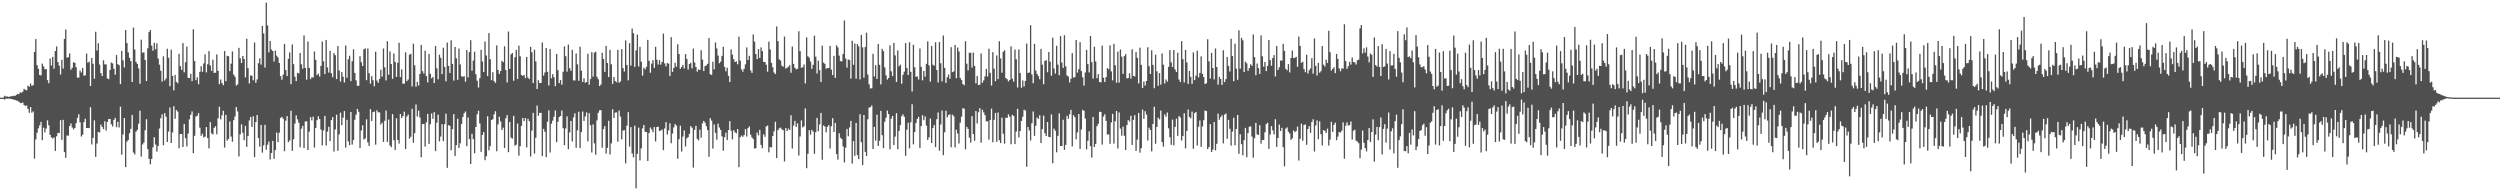 <svg xmlns="http://www.w3.org/2000/svg" width="1920" height="150"><path fill="#4f4f4f" d="M0 75h1v1H0zM1 75h1v1H1zM2 75h1v1H2zM3 73.501h1v3.051H3zM4 74.144h1v1.65H4zM5 74.036h1v1.808H5zM6 74.375h1v1.403H6zM7 74.21h1v1.481H7zM8 73.904h1v2.222H8zM9 73.872h1v2.284H9zM10 73.471h1v3.088H10zM11 73.739h1v2.941H11zM12 72.894h1v4.351H12zM13 72.196h1v5.244H13zM14 72.352h1v5.779H14zM15 70.935h1v8.075H15zM16 71.244h1v7.981H16zM17 70.397h1v8.272H17zM18 68.218h1v12.41H18zM19 69.017h1v12.335H19zM20 69.303h1v11.717H20zM21 65.739h1v17.945H21zM22 66.577h1v20.03H22zM23 64.153h1v18.059H23zM24 65.925h1v20.62H24zM25 65.371h1v20.204H25zM26 39.915h1v81.875H26zM27 30.027h1v77.098H27zM28 50.07h1v51.815H28zM29 52.764h1v45.814H29zM30 57.594h1v38.723H30zM31 57.905h1v35.692H31zM32 48.837h1v58.86H32zM33 50.926h1v47.123H33zM34 53.128h1v48.613H34zM35 53.089h1v45.608H35zM36 61.544h1v30.886H36zM37 63.918h1v32.3H37zM38 44.952h1v58.592H38zM39 50.256h1v55.296H39zM40 43.698h1v62.646H40zM41 52.778h1v52.733H41zM42 39.173h1v76.768H42zM43 35.653h1v69.059H43zM44 47.685h1v54.374H44zM45 50.473h1v51.788H45zM46 57.227h1v35.065H46zM47 45.921h1v61.502H47zM48 52.698h1v39.384H48zM49 29.929h1v86.896H49zM50 22.646h1v98.597H50zM51 44.344h1v59.75H51zM52 43.893h1v60.272H52zM53 41.027h1v55.731H53zM54 53.563h1v41.208H54zM55 52.073h1v45.825H55zM56 47.836h1v51.543H56zM57 48.23h1v50.08H57zM58 51.663h1v42.9H58zM59 59.663h1v30.893H59zM60 59.578h1v28.164H60zM61 54.179h1v39.821H61zM62 55.653h1v49.183H62zM63 52.148h1v51.259H63zM64 58.058h1v35.718H64zM65 57.896h1v33.241H65zM66 41.098h1v57.226H66zM67 48.129h1v50.197H67zM68 47.356h1v51.037H68zM69 66.071h1v16.283H69zM70 44.55h1v66.379H70zM71 48.946h1v56.954H71zM72 60.418h1v32.055H72zM73 24.36h1v96.139H73zM74 38.791h1v71.421H74zM75 33.16h1v68.182H75zM76 49.571h1v52.172H76zM77 56.17h1v39.535H77zM78 58.39h1v39.082H78zM79 46.305h1v52.856H79zM80 49.402h1v43.655H80zM81 49.53h1v50.76H81zM82 60.21h1v33.475H82zM83 60.839h1v30.62H83zM84 53.757h1v37.64H84zM85 48.001h1v47.427H85zM86 48.688h1v48.434H86zM87 52.826h1v39.261H87zM88 57.385h1v33.133H88zM89 42.293h1v55.402H89zM90 49.281h1v44.269H90zM91 49.999h1v47.91H91zM92 64.634h1v17.32H92zM93 39.068h1v79.753H93zM94 46.36h1v56.954H94zM95 51.821h1v38.835H95zM96 23.039h1v105.296H96zM97 33.06h1v75.747H97zM98 40.253h1v67.246H98zM99 44.392h1v57.945H99zM100 46.957h1v52.03H100zM101 62.963h1v25.301H101zM102 21.124h1v95.978H102zM103 38.026h1v80.568H103zM104 47.507h1v53.603H104zM105 49.086h1v50.671H105zM106 52.528h1v42.493H106zM107 64.307h1v20.661H107zM108 30.464h1v89.773H108zM109 40.496h1v70.476H109zM110 40.146h1v69.448H110zM111 46.085h1v53.983H111zM112 62.258h1v29.361H112zM113 37.125h1v77.434H113zM114 24.671h1v97.329H114zM115 23.053h1v103.143H115zM116 35.005h1v87.052H116zM117 38.958h1v74.189H117zM118 32.943h1v72.437H118zM119 37.823h1v73.193H119zM120 33.254h1v83.227H120zM121 44.975h1v67.118H121zM122 49.663h1v49.041H122zM123 54.263h1v36.539H123zM124 62.684h1v25.15H124zM125 43.247h1v68.338H125zM126 61.858h1v25.026H126zM127 60.301h1v29.348H127zM128 37.431h1v71.572H128zM129 44.318h1v56.745H129zM130 66.195h1v16.377H130zM131 38.148h1v71.673H131zM132 58.248h1v43.472H132zM133 69.388h1v12.195H133zM134 57.484h1v33.742H134zM135 62.924h1v21.568H135zM136 63.975h1v21.74H136zM137 41.311h1v72.566H137zM138 50.809h1v52.218H138zM139 53.632h1v49.226H139zM140 33.069h1v79.835H140zM141 55.559h1v39.636H141zM142 47.777h1v58.373H142zM143 35.777h1v76.713H143zM144 59.722h1v42.944H144zM145 60.008h1v31.63H145zM146 56.735h1v31.49H146zM147 62.345h1v23.22H147zM148 22.536h1v95.147H148zM149 46.88h1v57.418H149zM150 61.599h1v27.89H150zM151 59.39h1v29.448H151zM152 64.677h1v22.163H152zM153 55.195h1v42.879H153zM154 50.832h1v53.388H154zM155 55.156h1v47.505H155zM156 48.763h1v56.8H156zM157 41.771h1v63.161H157zM158 55.607h1v41.955H158zM159 49.358h1v56.67H159zM160 39.194h1v74.763H160zM161 50.285h1v43.516H161zM162 54.458h1v47.977H162zM163 45.893h1v57.311H163zM164 55.948h1v42.229H164zM165 55.845h1v41.122H165zM166 41.766h1v61.334H166zM167 54.394h1v36.487H167zM168 64.641h1v17.258H168zM169 61.008h1v30.687H169zM170 63.73h1v24.825H170zM171 65.435h1v19.67H171zM172 39.18h1v74.159H172zM173 62.357h1v25.885H173zM174 42.854h1v65.129H174zM175 43.227h1v63.461H175zM176 54.62h1v38.638H176zM177 48.896h1v56.038H177zM178 39.507h1v69.366H178zM179 57.225h1v35.1H179zM180 58.944h1v30.577H180zM181 65.685h1v16.532H181zM182 64.815h1v20.774H182zM183 36.77h1v83.406H183zM184 44.804h1v58.386H184zM185 48.406h1v47.063H185zM186 42.936h1v59.043H186zM187 45.261h1v62.445H187zM188 59.454h1v37.187H188zM189 29.739h1v83.051H189zM190 52.364h1v52.053H190zM191 64.043h1v28.538H191zM192 57.953h1v31.829H192zM193 58.189h1v39.316H193zM194 61.668h1v27.656H194zM195 32.68h1v87.933H195zM196 63.586h1v30.174H196zM197 60.976h1v27.368H197zM198 48.596h1v57.457H198zM199 44.804h1v67.812H199zM200 49.615h1v46.34H200zM201 19.91h1v97.313H201zM202 25.621h1v86.047H202zM203 51.844h1v44.051H203zM204 2.016h1v112.98H204zM205 19.519h1v91.588H205zM206 40.13h1v68.59H206zM207 31.501h1v91.021H207zM208 38.024h1v79.432H208zM209 39.171h1v69.075H209zM210 47.214h1v74.77H210zM211 38.928h1v76.329H211zM212 42.753h1v59.027H212zM213 44.094h1v64.992H213zM214 48.406h1v53.534H214zM215 58.466h1v32.122H215zM216 61.187h1v28.558H216zM217 57.31h1v33.818H217zM218 33.721h1v82.412H218zM219 53.787h1v38.876H219zM220 58.422h1v30.698H220zM221 45.142h1v64.093H221zM222 40.288h1v67.521H222zM223 64.671h1v20.369H223zM224 34.167h1v81.696H224zM225 49.276h1v57.665H225zM226 58.907h1v36.031H226zM227 62.286h1v26.322H227zM228 55.902h1v35.72H228zM229 56.36h1v37.862H229zM230 40.707h1v72.378H230zM231 49.352h1v49.448H231zM232 52.748h1v43.93H232zM233 27.182h1v86.541H233zM234 52.238h1v40.991H234zM235 61.189h1v31.987H235zM236 31.883h1v83.337H236zM237 52.126h1v48.938H237zM238 60.766h1v29.217H238zM239 59.274h1v33.188H239zM240 59.544h1v30H240zM241 39.507h1v73.772H241zM242 45.953h1v52.3H242zM243 57.777h1v34.507H243zM244 56.532h1v32.749H244zM245 58.784h1v32.646H245zM246 50.629h1v48.885H246zM247 31.863h1v79.785H247zM248 47.108h1v53.081H248zM249 56.866h1v32.188H249zM250 30.652h1v81.092H250zM251 51.741h1v49.373H251zM252 55.781h1v41.621H252zM253 39.052h1v69.313H253zM254 56.207h1v35.983H254zM255 59.301h1v30.588H255zM256 40.748h1v75.692H256zM257 42.373h1v57.072H257zM258 60.715h1v27.384H258zM259 35.399h1v80.433H259zM260 54.135h1v49.096H260zM261 62.613h1v23.914H261zM262 55.339h1v40.794H262zM263 58.907h1v31.44H263zM264 63.309h1v22.01H264zM265 34.932h1v78.473H265zM266 59.695h1v32.307H266zM267 45.493h1v63.124H267zM268 42.824h1v68.686H268zM269 62.29h1v23.726H269zM270 46.989h1v64.038H270zM271 37.871h1v69.696H271zM272 55.959h1v36.006H272zM273 61.674h1v26.416H273zM274 65.884h1v17.778H274zM275 65.911h1v19.888H275zM276 43.13h1v70.593H276zM277 47.745h1v52.515H277zM278 50.761h1v45.475H278zM279 37.848h1v69.309H279zM280 37.221h1v69.073H280zM281 61.583h1v30.087H281zM282 37.205h1v72.161H282zM283 56.22h1v55.933H283zM284 64.238h1v19.622H284zM285 58.482h1v34.482H285zM286 61.72h1v24.401H286zM287 66.232h1v19.41H287zM288 39.745h1v71.38H288zM289 61.858h1v22.87H289zM290 63.57h1v22.719H290zM291 60.624h1v25.718H291zM292 53.506h1v42.113H292zM293 58.834h1v35.363H293zM294 37.232h1v71.783H294zM295 51.736h1v41.018H295zM296 61.736h1v23.207H296zM297 31.664h1v77.365H297zM298 57.385h1v34.488H298zM299 39.491h1v72.291H299zM300 49.175h1v63.873H300zM301 60.496h1v27.164H301zM302 41.066h1v66.672H302zM303 47.559h1v67.569H303zM304 59.019h1v31.877H304zM305 48.17h1v59.302H305zM306 32.87h1v77.439H306zM307 59.177h1v28.359H307zM308 53.279h1v37.278H308zM309 64.311h1v24.846H309zM310 64.208h1v21.543H310zM311 40.201h1v74.269H311zM312 62.341h1v27.139H312zM313 61.082h1v26.853H313zM314 41.972h1v64.582H314zM315 41.384h1v63.667H315zM316 66.376h1v17.198H316zM317 33.602h1v76.045H317zM318 50.196h1v52.044H318zM319 66.593h1v13.642H319zM320 62.872h1v26.638H320zM321 65.689h1v19.3H321zM322 56.811h1v33.387H322zM323 34.504h1v86.306H323zM324 54.675h1v40.6H324zM325 56.451h1v38.826H325zM326 38.91h1v73.701H326zM327 58.447h1v35.514H327zM328 63.357h1v24.095H328zM329 41.471h1v69.034H329zM330 56.694h1v38.782H330zM331 60.182h1v26.963H331zM332 59.084h1v32.179H332zM333 63.755h1v22.408H333zM334 35.355h1v80.719H334zM335 52.501h1v41.739H335zM336 60.926h1v27.082H336zM337 42.002h1v66.578H337zM338 44.382h1v60.515H338zM339 56.914h1v38.446H339zM340 36.665h1v71.733H340zM341 51.331h1v44.122H341zM342 62.48h1v24.804H342zM343 32.726h1v96.187H343zM344 50.581h1v45.514H344zM345 56.007h1v40.682H345zM346 30.995h1v84.349H346zM347 49.045h1v50.176H347zM348 61.885h1v25.779H348zM349 36.072h1v83.667H349zM350 44.808h1v66.624H350zM351 61.32h1v29.892H351zM352 37.324h1v76.31H352zM353 49.498h1v60.545H353zM354 58.571h1v36.617H354zM355 58.983h1v30.854H355zM356 58.459h1v28.528H356zM357 62.741h1v22.921H357zM358 38.402h1v73.891H358zM359 59.443h1v30.746H359zM360 40.027h1v66.814H360zM361 30.897h1v95.036H361zM362 54.334h1v48.435H362zM363 46.564h1v60.309H363zM364 39.725h1v77.981H364zM365 57.058h1v40.483H365zM366 61.949h1v25.857H366zM367 67.229h1v17.803H367zM368 60.056h1v34.781H368zM369 38.232h1v78.396H369zM370 47.211h1v56.429H370zM371 55.346h1v46.056H371zM372 31.858h1v91.188H372zM373 42.675h1v77.398H373zM374 58.436h1v30.872H374zM375 25.394h1v90.128H375zM376 45.458h1v66.768H376zM377 61.517h1v30.568H377zM378 55.424h1v36.178H378zM379 62.327h1v25.482H379zM380 63.583h1v21.888H380zM381 34.87h1v81.312H381zM382 53.728h1v41.81H382zM383 56.806h1v32.829H383zM384 54.547h1v38.718H384zM385 46.694h1v53.213H385zM386 47.77h1v50.275H386zM387 35.511h1v78.089H387zM388 53.826h1v36.997H388zM389 63.341h1v25.056H389zM390 24.243h1v92.623H390zM391 52.92h1v40.673H391zM392 41.741h1v64.01H392zM393 40.723h1v65.788H393zM394 62.009h1v26.976H394zM395 43.973h1v67.899H395zM396 38.363h1v72.719H396zM397 60.725h1v34.138H397zM398 35.028h1v84.573H398zM399 43.213h1v69.123H399zM400 57.529h1v39.13H400zM401 58.292h1v32.291H401zM402 57.564h1v35.53H402zM403 60.008h1v30.689H403zM404 43.739h1v69.497H404zM405 59.544h1v31.691H405zM406 60.713h1v32.358H406zM407 36.015h1v84.191H407zM408 40.141h1v60.153H408zM409 63.787h1v22.877H409zM410 38.148h1v79.764H410zM411 47.191h1v58.627H411zM412 68.346h1v12.687H412zM413 61.615h1v27.315H413zM414 63.835h1v22.827H414zM415 63.645h1v23.06H415zM416 32.659h1v87.249H416zM417 58.042h1v40.916H417zM418 55.648h1v45.599H418zM419 36.816h1v83.868H419zM420 55.14h1v38.347H420zM421 65.65h1v19.091H421zM422 37.573h1v79.503H422zM423 60.18h1v34.855H423zM424 56.992h1v35.695H424zM425 59.397h1v30.247H425zM426 66.145h1v18.755H426zM427 41.455h1v67.773H427zM428 53.927h1v39.595H428zM429 63.778h1v26.134H429zM430 61.48h1v27.615H430zM431 65.083h1v19.732H431zM432 55.087h1v43.353H432zM433 35.571h1v75.978H433zM434 43.149h1v55.518H434zM435 55.012h1v34.367H435zM436 34.213h1v80.398H436zM437 52.366h1v49.359H437zM438 54.382h1v38.498H438zM439 38.258h1v70.384H439zM440 61.718h1v28.448H440zM441 61.823h1v25.18H441zM442 41.061h1v72.387H442zM443 49.411h1v50.673H443zM444 62.025h1v23.822H444zM445 35.88h1v77.901H445zM446 54.202h1v47.292H446zM447 62.961h1v22.708H447zM448 60.173h1v32.699H448zM449 63.524h1v25.896H449zM450 62.963h1v23.335H450zM451 41.274h1v67.34H451zM452 65.025h1v21.87H452zM453 60.768h1v35.434H453zM454 40.054h1v77.096H454zM455 58.839h1v36.679H455zM456 40.418h1v69.73H456zM457 39.743h1v79.078H457zM458 58.914h1v33.575H458zM459 60.892h1v25.754H459zM460 66.113h1v18.567H460zM461 64.861h1v19.753H461zM462 40.56h1v72.923H462zM463 45.284h1v53.822H463zM464 55.179h1v41.71H464zM465 35.248h1v82.733H465zM466 48.386h1v65.152H466zM467 59.187h1v33.568H467zM468 38.264h1v80.396H468zM469 49.384h1v60.762H469zM470 64.465h1v19.448H470zM471 59.182h1v31.504H471zM472 62.242h1v24.241H472zM473 63.178h1v23.101H473zM474 38.303h1v70.513H474zM475 63.538h1v21.36H475zM476 62.473h1v27.061H476zM477 37.711h1v69.3H477zM478 52.256h1v47.968H478zM479 54.959h1v45.013H479zM480 31.034h1v94.454H480zM481 49.857h1v46.674H481zM482 61.67h1v24.438H482zM483 33.188h1v79.391H483zM484 50.363h1v47.203H484zM485 21.929h1v95.983H485zM486 25.513h1v95.317H486zM487 51.357h1v45.17H487zM488 38.738h1v105.906H488zM489 26.573h1v91.609H489zM490 51.07h1v46.983H490zM491 35.95h1v87.212H491zM492 47.372h1v66.542H492zM493 58.086h1v40.515H493zM494 52.013h1v43.996H494zM495 53.291h1v47.945H495zM496 51.324h1v50.089H496zM497 30.602h1v93.021H497zM498 46.674h1v55.523H498zM499 55.868h1v42.14H499zM500 48.864h1v50.49H500zM501 46.2h1v55.349H501zM502 52.071h1v45.525H502zM503 35.953h1v72.689H503zM504 45.834h1v51.765H504zM505 49.58h1v47.709H505zM506 46.202h1v54.433H506zM507 49.642h1v50.531H507zM508 47.575h1v51.952H508zM509 25.804h1v89.535H509zM510 48.681h1v49.972H510zM511 50.958h1v42.843H511zM512 48.441h1v54.894H512zM513 48.958h1v51.241H513zM514 58.424h1v36.281H514zM515 28.507h1v81.497H515zM516 55.213h1v47.327H516zM517 52.144h1v45.718H517zM518 48.239h1v47.045H518zM519 51.274h1v45.205H519zM520 33.989h1v87.894H520zM521 41.464h1v65.418H521zM522 52.901h1v43.639H522zM523 51.48h1v64.958H523zM524 49.791h1v55.129H524zM525 52.599h1v47.572H525zM526 41.528h1v70.996H526zM527 45.284h1v60.996H527zM528 53.403h1v51.886H528zM529 49.129h1v53.678H529zM530 48.23h1v48.714H530zM531 52.499h1v45.594H531zM532 37.308h1v91.367H532zM533 47.898h1v51.852H533zM534 51.453h1v45.214H534zM535 55.014h1v51.621H535zM536 53.249h1v54.576H536zM537 53.744h1v45.869H537zM538 38.576h1v67.182H538zM539 45.749h1v49.011H539zM540 54.572h1v38.292H540zM541 50.771h1v43.435H541zM542 50.237h1v46.651H542zM543 48.985h1v51.016H543zM544 29.226h1v91.218H544zM545 57.051h1v33.742H545zM546 57.557h1v35.04H546zM547 47.436h1v66.702H547zM548 53.224h1v42.362H548zM549 32.59h1v69.455H549zM550 37.244h1v70.009H550zM551 42.698h1v52.234H551zM552 48.612h1v49.343H552zM553 47.376h1v52.479H553zM554 42.892h1v61.81H554zM555 35.966h1v79.783H555zM556 51.359h1v54.079H556zM557 54.735h1v47.144H557zM558 52.043h1v55.541H558zM559 58.212h1v41.664H559zM560 63.029h1v30.014H560zM561 37.992h1v62.362H561zM562 41.968h1v65.045H562zM563 45.477h1v54.557H563zM564 47.617h1v53.971H564zM565 47.161h1v55.246H565zM566 49.352h1v49.76H566zM567 28.107h1v100.305H567zM568 46.543h1v58.837H568zM569 53.236h1v50.879H569zM570 55.023h1v50.044H570zM571 52.851h1v50.916H571zM572 49.436h1v49.696H572zM573 36.424h1v68.414H573zM574 46.101h1v52.28H574zM575 42.858h1v54.266H575zM576 54.076h1v49.311H576zM577 55.978h1v49.52H577zM578 26.461h1v80.222H578zM579 31.931h1v82.131H579zM580 41.46h1v72.312H580zM581 45.415h1v56.384H581zM582 37.665h1v66.212H582zM583 44.472h1v55.193H583zM584 36.417h1v74.852H584zM585 39.265h1v74.573H585zM586 47.536h1v55.605H586zM587 47.603h1v57.421H587zM588 49.741h1v47.368H588zM589 55.023h1v41.412H589zM590 31.97h1v85.017H590zM591 37.944h1v74.971H591zM592 48.269h1v65.001H592zM593 51.604h1v52.875H593zM594 55.657h1v45.182H594zM595 56.868h1v36.695H595zM596 20.309h1v101.119H596zM597 31.59h1v68.345H597zM598 45.589h1v52.966H598zM599 46.484h1v51.513H599zM600 50.478h1v48.817H600zM601 51.196h1v48.869H601zM602 28.111h1v95.873H602zM603 52.645h1v45.702H603zM604 52.045h1v48.583H604zM605 51.276h1v47.466H605zM606 50.011h1v49.776H606zM607 55.843h1v32.728H607zM608 35.749h1v78.304H608zM609 49.063h1v47.407H609zM610 52.018h1v40.828H610zM611 53.224h1v44.273H611zM612 52.837h1v41.957H612zM613 24.007h1v95.457H613zM614 39.26h1v65.548H614zM615 52.119h1v40.336H615zM616 51.59h1v46.239H616zM617 49.498h1v47.578H617zM618 64.037h1v19.263H618zM619 28.736h1v100.428H619zM620 43.282h1v74.814H620zM621 44.268h1v55.706H621zM622 47.269h1v56.102H622zM623 52.906h1v46.814H623zM624 49.791h1v51.234H624zM625 27.372h1v90.783H625zM626 43.513h1v58.036H626zM627 56.419h1v34.079H627zM628 46.648h1v54.159H628zM629 53.918h1v41.618H629zM630 62.956h1v23.713H630zM631 35.088h1v87.579H631zM632 48.102h1v48.265H632zM633 48.985h1v48.178H633zM634 52.828h1v48.812H634zM635 52.283h1v45.157H635zM636 52.293h1v43.809H636zM637 35.232h1v78.853H637zM638 53.446h1v43.548H638zM639 57.632h1v33.145H639zM640 42.888h1v58.432H640zM641 59.795h1v34.626H641zM642 34.767h1v83.552H642zM643 36.422h1v86.157H643zM644 42.68h1v59.675H644zM645 46.909h1v58.89H645zM646 47.193h1v59.611H646zM647 41.451h1v71.053H647zM648 15.733h1v109.052H648zM649 44.959h1v68.473H649zM650 51.924h1v47.075H650zM651 45.687h1v58.979H651zM652 46.156h1v51.749H652zM653 60.381h1v32.422H653zM654 31.263h1v94.388H654zM655 49.759h1v58.606H655zM656 33.449h1v86.26H656zM657 60.48h1v33.919H657zM658 33.799h1v85.269H658zM659 35.593h1v86.603H659zM660 60.979h1v26.731H660zM661 26.786h1v82.401H661zM662 36.335h1v90.433H662zM663 59.624h1v28.704H663zM664 36.154h1v80.501H664zM665 25.095h1v94.699H665zM666 57.303h1v34.276H666zM667 64.762h1v17.947H667zM668 67.932h1v14.285H668zM669 67.795h1v13.181H669zM670 41.341h1v73.088H670zM671 58.747h1v38.663H671zM672 50.114h1v57.897H672zM673 60.592h1v27.537H673zM674 33.785h1v78.299H674zM675 49.773h1v58.332H675zM676 64.803h1v20.35H676zM677 37.486h1v66.358H677zM678 39.283h1v74.539H678zM679 51.775h1v41.742H679zM680 57.832h1v32.598H680zM681 61.125h1v23.813H681zM682 59.855h1v27.739H682zM683 34.818h1v79.863H683zM684 54.799h1v36.363H684zM685 58.479h1v30.627H685zM686 32.98h1v78.389H686zM687 42.554h1v62.367H687zM688 62.901h1v24.081H688zM689 38.72h1v75.871H689zM690 50.922h1v49.632H690zM691 49.686h1v46.466H691zM692 64.327h1v24.919H692zM693 57.463h1v30.33H693zM694 54.987h1v34.646H694zM695 33.055h1v86.608H695zM696 52.16h1v47.375H696zM697 57.589h1v36.679H697zM698 32.435h1v81.513H698zM699 55.128h1v38.764H699zM700 70.292h1v9.778H700zM701 34.346h1v76.498H701zM702 51.684h1v49.792H702zM703 58.932h1v35.587H703zM704 58.678h1v32.648H704zM705 61.059h1v28.645H705zM706 37.241h1v76.411H706zM707 51.352h1v45.507H707zM708 61.711h1v26.78H708zM709 54.517h1v37.761H709zM710 58.827h1v30.57H710zM711 48.994h1v47.452H711zM712 31.725h1v75.809H712zM713 50.171h1v55.322H713zM714 62.666h1v28.434H714zM715 35.268h1v74.621H715zM716 49.688h1v48.563H716zM717 50.507h1v45.518H717zM718 32.522h1v80.407H718zM719 53.76h1v37.761H719zM720 63.322h1v23.072H720zM721 32.33h1v83.456H721zM722 48.582h1v47.038H722zM723 62.498h1v22.444H723zM724 27.219h1v91.982H724zM725 52.098h1v49.49H725zM726 63.673h1v21.385H726zM727 59.349h1v30.808H727zM728 57.22h1v31.17H728zM729 60.523h1v27.301H729zM730 36.198h1v76.919H730zM731 55.396h1v32.657H731zM732 54.815h1v34.477H732zM733 34.568h1v78.636H733zM734 60.052h1v39.588H734zM735 36.479h1v66.077H735zM736 39.526h1v70.632H736zM737 59.866h1v34.399H737zM738 61.494h1v28.121H738zM739 64.581h1v18.56H739zM740 65.483h1v17.997H740zM741 31.664h1v83.072H741zM742 48.91h1v48.524H742zM743 54.062h1v44.907H743zM744 40.482h1v65.223H744zM745 40.549h1v68.993H745zM746 51.885h1v37.322H746zM747 40.331h1v62.616H747zM748 50.638h1v57.421H748zM749 63.998h1v21.243H749zM750 58.342h1v36.496H750zM751 65.343h1v20.87H751zM752 65.048h1v17.979H752zM753 41.061h1v68.537H753zM754 63.613h1v20.652H754zM755 61.771h1v24.532H755zM756 58.612h1v29.821H756zM757 52.895h1v40.3H757zM758 58.848h1v34.303H758zM759 37.358h1v69.856H759zM760 55.978h1v36.152H760zM761 65.691h1v17.741H761zM762 40.041h1v69.215H762zM763 52.787h1v39.199H763zM764 62.347h1v24.395H764zM765 42.593h1v66.292H765zM766 60.75h1v25.665H766zM767 31.698h1v76.001H767zM768 44.87h1v65.029H768zM769 55.838h1v34.484H769zM770 39.782h1v62.918H770zM771 38.539h1v71.822H771zM772 59.94h1v30.478H772zM773 60.853h1v29.712H773zM774 62.544h1v25.331H774zM775 61.407h1v28.171H775zM776 35.582h1v75.203H776zM777 60.416h1v27.791H777zM778 62.668h1v26.393H778zM779 37.967h1v72.666H779zM780 45.513h1v55.544H780zM781 67.165h1v16.468H781zM782 37.928h1v67.601H782zM783 56.124h1v44.543H783zM784 67.371h1v25.491H784zM785 61.794h1v27.842H785zM786 66.387h1v17.885H786zM787 62.18h1v22.708H787zM788 33.453h1v94.596H788zM789 56.049h1v41.433H789zM790 55.634h1v44.573H790zM791 19.338h1v88.597H791zM792 57.12h1v37.498H792zM793 63.883h1v21.703H793zM794 33.623h1v70.746H794zM795 54.197h1v42.419H795zM796 56.804h1v33.47H796zM797 58.408h1v32.879H797zM798 60.887h1v27.636H798zM799 37.541h1v72.298H799zM800 49.654h1v49.503H800zM801 64.7h1v24.083H801zM802 46.795h1v55.482H802zM803 46.239h1v58.228H803zM804 55.504h1v38.167H804zM805 39.931h1v65.129H805zM806 47.411h1v58.022H806zM807 58.143h1v29.734H807zM808 28.908h1v96.512H808zM809 52.563h1v46.178H809zM810 56.534h1v43.919H810zM811 35.191h1v81.776H811zM812 49.66h1v54.66H812zM813 57.802h1v29.231H813zM814 27.715h1v84.433H814zM815 48.077h1v64.125H815zM816 52.148h1v39.798H816zM817 27.074h1v88.006H817zM818 50.892h1v60.344H818zM819 57.919h1v31.057H819zM820 58.836h1v32.403H820zM821 63.332h1v24.427H821zM822 60.542h1v23.831H822zM823 40.798h1v71.621H823zM824 59.587h1v28.892H824zM825 59.171h1v30.762H825zM826 30.716h1v76.31H826zM827 55.73h1v45.953H827zM828 53.078h1v34.52H828zM829 32.336h1v82.039H829zM830 54.575h1v44.797H830zM831 59.347h1v25.015H831zM832 65.783h1v19.332H832zM833 55.634h1v35.443H833zM834 38.235h1v76.516H834zM835 49.216h1v58.927H835zM836 55.627h1v45.182H836zM837 27.667h1v84.573H837zM838 47.729h1v73.36H838zM839 60.384h1v29.458H839zM840 35.82h1v77.121H840zM841 47.211h1v63.349H841zM842 60.045h1v36.896H842zM843 56.925h1v38.16H843zM844 62.929h1v22.877H844zM845 63.295h1v22.737H845zM846 35.074h1v75.969H846zM847 59.633h1v29.863H847zM848 63.046h1v24.69H848zM849 59.251h1v33.58H849zM850 52.348h1v50.934H850zM851 53.128h1v50.204H851zM852 34.765h1v75.672H852zM853 54.845h1v39.181H853zM854 61.677h1v25.752H854zM855 33.696h1v76.599H855zM856 50.148h1v42.973H856zM857 63.476h1v21.792H857zM858 39.606h1v74.488H858zM859 63.432h1v22.95H859zM860 37.983h1v60.767H860zM861 43.533h1v60.689H861zM862 56.747h1v40.552H862zM863 43.064h1v61.252H863zM864 41.59h1v73.628H864zM865 60.23h1v35.8H865zM866 59.85h1v32.417H866zM867 56.264h1v37.079H867zM868 60.384h1v28.537H868zM869 37.836h1v73.493H869zM870 58.381h1v33.699H870zM871 58.795h1v29.7H871zM872 40.006h1v75.871H872zM873 44.41h1v62.804H873zM874 64.073h1v22.646H874zM875 36.612h1v80.616H875zM876 49.814h1v63.985H876zM877 67.57h1v16.672H877zM878 62.631h1v28.631H878zM879 65.685h1v19.709H879zM880 62.16h1v25.873H880zM881 36.319h1v71.682H881zM882 50.855h1v47.176H882zM883 56.802h1v42.966H883zM884 38.615h1v77.59H884zM885 49.823h1v45.415H885zM886 67.728h1v14.289H886zM887 41.931h1v68.441H887zM888 54.79h1v42.655H888zM889 65.879h1v24.511H889zM890 56.108h1v35.566H890zM891 64.959h1v19.995H891zM892 41.02h1v68.075H892zM893 49.64h1v62.985H893zM894 64.135h1v23.745H894zM895 61.006h1v28.666H895zM896 62.65h1v23.763H896zM897 51.359h1v47.224H897zM898 38.457h1v66.947H898zM899 47.871h1v63.397H899zM900 51.524h1v40.304H900zM901 38.404h1v73.273H901zM902 53.389h1v44.113H902zM903 55.302h1v35.907H903zM904 40.48h1v63.866H904zM905 61.098h1v28.034H905zM906 62.959h1v27.244H906zM907 31.59h1v76.363H907zM908 45.417h1v59.08H908zM909 63.348h1v23.616H909zM910 38.317h1v75.644H910zM911 47.983h1v52.57H911zM912 64.417h1v19.725H912zM913 54.549h1v35.257H913zM914 59.029h1v31.843H914zM915 64.444h1v21.245H915zM916 40.176h1v74.088H916zM917 61.523h1v25.344H917zM918 58.058h1v27.942H918zM919 38.908h1v72.852H919zM920 59.434h1v37.908H920zM921 56.033h1v36.459H921zM922 43.291h1v69.474H922zM923 56.721h1v40.423H923zM924 59.168h1v33.083H924zM925 64.542h1v20.371H925zM926 63.954h1v21.364H926zM927 30.139h1v84.335H927zM928 47.145h1v65.873H928zM929 60.308h1v35.036H929zM930 40.592h1v76.127H930zM931 52.215h1v62.66H931zM932 60.988h1v32.767H932zM933 37.202h1v78.325H933zM934 51.462h1v58.954H934zM935 65.048h1v22.271H935zM936 58.981h1v32.96H936zM937 60.674h1v29.224H937zM938 65.222h1v23.307H938zM939 38.61h1v71.513H939zM940 63.075h1v24.997H940zM941 60.773h1v26.402H941zM942 43.707h1v62.886H942zM943 50.592h1v41.472H943zM944 54.936h1v43.909H944zM945 29.766h1v82.048H945zM946 43.057h1v58.018H946zM947 62.384h1v28.036H947zM948 33.602h1v77.915H948zM949 52.737h1v46.342H949zM950 61.288h1v27.052H950zM951 23.307h1v94.818H951zM952 52.755h1v50.385H952zM953 29.034h1v81.703H953zM954 30.984h1v88.295H954zM955 55.305h1v52.33H955zM956 47.33h1v50.849H956zM957 48.649h1v72.124H957zM958 54.44h1v47.798H958zM959 52.299h1v45.019H959zM960 49.404h1v47.553H960zM961 50.608h1v54.253H961zM962 26.466h1v94.607H962zM963 43.829h1v62.319H963zM964 57.765h1v36.613H964zM965 48.793h1v54.374H965zM966 52.302h1v51.362H966zM967 56.799h1v39.284H967zM968 27.166h1v83.12H968zM969 43.231h1v64.26H969zM970 51.141h1v56.503H970zM971 47.55h1v54.07H971zM972 54.618h1v40.7H972zM973 50.7h1v43.582H973zM974 30.723h1v83.655H974zM975 46.163h1v57.153H975zM976 50.489h1v46.358H976zM977 44.602h1v55.473H977zM978 42.277h1v60.996H978zM979 58.658h1v32.955H979zM980 35.367h1v77.439H980zM981 53.741h1v52.229H981zM982 51.693h1v43.989H982zM983 46.509h1v54.088H983zM984 46.534h1v51.634H984zM985 33.705h1v79.336H985zM986 39.104h1v88.62H986zM987 52.865h1v45.88H987zM988 53.952h1v43.905H988zM989 49.267h1v51.886H989zM990 55.607h1v46.912H990zM991 44.488h1v62.9H991zM992 38.825h1v67.368H992zM993 44.588h1v55.676H993zM994 44.387h1v57.118H994zM995 43.645h1v56.899H995zM996 51.263h1v45.976H996zM997 28.059h1v95.253H997zM998 35.223h1v71.385H998zM999 48.299h1v46.658H999zM1000 47.429h1v60.643H1000zM1001 53.032h1v43.001H1001zM1002 55.44h1v40.119H1002zM1003 42.094h1v69.13H1003zM1004 56.497h1v42.628H1004zM1005 53.938h1v42.893H1005zM1006 52.528h1v49.563H1006zM1007 44.63h1v49.135H1007zM1008 56.591h1v34.981H1008zM1009 29.539h1v86.839H1009zM1010 50.53h1v45.834H1010zM1011 58.035h1v34.408H1011zM1012 48.273h1v58.629H1012zM1013 55.827h1v37.349H1013zM1014 54.694h1v48.359H1014zM1015 35.392h1v76.297H1015zM1016 49.69h1v50.275H1016zM1017 51.02h1v49.501H1017zM1018 45.834h1v56.301H1018zM1019 48.358h1v50.43H1019zM1020 23.637h1v88.194H1020zM1021 40.1h1v67.159H1021zM1022 54.204h1v39.329H1022zM1023 52.959h1v48.297H1023zM1024 51.679h1v44.207H1024zM1025 56.181h1v38.091H1025zM1026 41.352h1v66.297H1026zM1027 45.206h1v59.748H1027zM1028 52.515h1v48.899H1028zM1029 54.73h1v47.07H1029zM1030 52.535h1v47.871H1030zM1031 52.67h1v41.295H1031zM1032 18.64h1v103.289H1032zM1033 46.845h1v49.702H1033zM1034 52.904h1v41.053H1034zM1035 50.864h1v45.493H1035zM1036 47.463h1v48.643H1036zM1037 49.603h1v43.717H1037zM1038 44.147h1v63.012H1038zM1039 47.594h1v52.811H1039zM1040 47.985h1v51.65H1040zM1041 49.535h1v58.494H1041zM1042 46.289h1v62.465H1042zM1043 45.822h1v64.143H1043zM1044 21.792h1v99.757H1044zM1045 19.18h1v95.676H1045zM1046 40.995h1v59.272H1046zM1047 37.065h1v72.586H1047zM1048 40.411h1v73.36H1048zM1049 36.353h1v79.902H1049zM1050 43.407h1v64.177H1050zM1051 47.907h1v50.469H1051zM1052 41.045h1v68.07H1052zM1053 42.103h1v59.306H1053zM1054 59.104h1v32.568H1054zM1055 28.773h1v95.324H1055zM1056 49.995h1v53.433H1056zM1057 51.075h1v46.338H1057zM1058 35.369h1v72.369H1058zM1059 51.393h1v46.171H1059zM1060 58.418h1v31.772H1060zM1061 33.996h1v84.601H1061zM1062 51.434h1v47.539H1062zM1063 50.963h1v44.415H1063zM1064 37.587h1v71.959H1064zM1065 48.825h1v49.94H1065zM1066 61.05h1v25.374H1066zM1067 39.269h1v75.631H1067zM1068 50.347h1v50.526H1068zM1069 50.157h1v48.377H1069zM1070 41.343h1v76.416H1070zM1071 52.876h1v40.172H1071zM1072 58.862h1v29.203H1072zM1073 23.932h1v104.955H1073zM1074 44.371h1v63.257H1074zM1075 47.871h1v56.835H1075zM1076 55.746h1v39.641H1076zM1077 63.183h1v20.714H1077zM1078 26.301h1v89.716H1078zM1079 30.86h1v85.26H1079zM1080 21.057h1v91.135H1080zM1081 43.867h1v73.852H1081zM1082 43.27h1v58.73H1082zM1083 44.756h1v66.278H1083zM1084 38.832h1v60.622H1084zM1085 47.82h1v56.164H1085zM1086 67.099h1v18.27H1086zM1087 26.917h1v88.393H1087zM1088 35.788h1v76.741H1088zM1089 43.984h1v62.843H1089zM1090 49.461h1v51.073H1090zM1091 51.54h1v48.347H1091zM1092 51.611h1v44.603H1092zM1093 50.771h1v44.209H1093zM1094 53.3h1v50.955H1094zM1095 56.332h1v41.36H1095zM1096 34.612h1v83.717H1096zM1097 43.588h1v68.107H1097zM1098 54.948h1v39.329H1098zM1099 56.744h1v36.493H1099zM1100 66.023h1v20.597H1100zM1101 68.582h1v13.051H1101zM1102 37.548h1v73.507H1102zM1103 66.563h1v17.919H1103zM1104 65.76h1v18.123H1104zM1105 40.35h1v71.389H1105zM1106 55.284h1v41.609H1106zM1107 69.642h1v11.238H1107zM1108 39.324h1v68.805H1108zM1109 60.317h1v36.452H1109zM1110 60.093h1v26.967H1110zM1111 66.012h1v18.741H1111zM1112 65.847h1v17.665H1112zM1113 38.896h1v69.556H1113zM1114 53.872h1v37.725H1114zM1115 67.795h1v14.71H1115zM1116 27.29h1v89.396H1116zM1117 36.6h1v73.873H1117zM1118 57.269h1v33.799H1118zM1119 41.201h1v63.797H1119zM1120 54.895h1v42.822H1120zM1121 63.899h1v21.552H1121zM1122 60.828h1v29.048H1122zM1123 66.222h1v14.665H1123zM1124 68.575h1v14.104H1124zM1125 40.466h1v71.497H1125zM1126 65.405h1v20.011H1126zM1127 66.978h1v15.459H1127zM1128 34.25h1v79.009H1128zM1129 52.089h1v40.639H1129zM1130 70.665h1v7.404H1130zM1131 30.949h1v79.478H1131zM1132 53.819h1v42.296H1132zM1133 57.907h1v37.75H1133zM1134 60.402h1v27.187H1134zM1135 53.762h1v42.257H1135zM1136 57.921h1v35.496H1136zM1137 31.888h1v85.232H1137zM1138 44.54h1v53.811H1138zM1139 56.921h1v43.978H1139zM1140 53.652h1v45.843H1140zM1141 29.015h1v87.084H1141zM1142 50.278h1v53.209H1142zM1143 65.57h1v18.171H1143zM1144 68.511h1v14.656H1144zM1145 62.395h1v25.145H1145zM1146 67.699h1v14.781H1146zM1147 69.466h1v11.497H1147zM1148 40.038h1v69.112H1148zM1149 62.599h1v23.113H1149zM1150 68.42h1v13.838H1150zM1151 37.424h1v71.266H1151zM1152 47.369h1v54.351H1152zM1153 69.646h1v11.463H1153zM1154 37.466h1v69.547H1154zM1155 54.813h1v52.614H1155zM1156 71.741h1v5.949H1156zM1157 62.926h1v24.443H1157zM1158 68.71h1v13.161H1158zM1159 69.665h1v10.439H1159zM1160 37.576h1v72.724H1160zM1161 66.79h1v15.447H1161zM1162 67.973h1v13.937H1162zM1163 24.163h1v86.333H1163zM1164 60.514h1v34.768H1164zM1165 61.471h1v27.439H1165zM1166 41.814h1v60.95H1166zM1167 62.034h1v23.795H1167zM1168 71.672h1v4.818H1168zM1169 55.225h1v32.673H1169zM1170 70.704h1v8.038H1170zM1171 38.834h1v69.522H1171zM1172 42.105h1v67.134H1172zM1173 67.321h1v15.438H1173zM1174 34.536h1v70.826H1174zM1175 48.232h1v63.266H1175zM1176 68.852h1v11.52H1176zM1177 32.046h1v81.408H1177zM1178 44.325h1v65.058H1178zM1179 56.875h1v42.138H1179zM1180 60.574h1v30.799H1180zM1181 65.385h1v19.284H1181zM1182 54.311h1v39.982H1182zM1183 37.775h1v81.353H1183zM1184 40.139h1v63.294H1184zM1185 57.067h1v40.515H1185zM1186 56.932h1v44.141H1186zM1187 47.962h1v63.227H1187zM1188 40.464h1v79.091H1188zM1189 53.577h1v44.937H1189zM1190 66.598h1v17.951H1190zM1191 68.118h1v14.495H1191zM1192 54.801h1v35.264H1192zM1193 60.033h1v29.904H1193zM1194 63.11h1v24.241H1194zM1195 35.014h1v78.247H1195zM1196 62.796h1v22.721H1196zM1197 64.659h1v18.624H1197zM1198 39.219h1v68.899H1198zM1199 48.647h1v50.027H1199zM1200 68.752h1v10.357H1200zM1201 28.395h1v86.029H1201zM1202 52.826h1v43.644H1202zM1203 55.797h1v32.463H1203zM1204 63.235h1v22.113H1204zM1205 58.042h1v33.442H1205zM1206 38.184h1v73.969H1206zM1207 50.297h1v45.912H1207zM1208 64.091h1v20.904H1208zM1209 20.682h1v92.266H1209zM1210 37.917h1v72.506H1210zM1211 57.591h1v34.804H1211zM1212 34.341h1v70.801H1212zM1213 46.715h1v64.965H1213zM1214 57.491h1v35.544H1214zM1215 56.66h1v37.075H1215zM1216 62.43h1v23.877H1216zM1217 62.398h1v24.969H1217zM1218 34.818h1v78.448H1218zM1219 57.919h1v35.537H1219zM1220 62.588h1v23.946H1220zM1221 30.512h1v79.702H1221zM1222 52.588h1v47.762H1222zM1223 65.227h1v14.333H1223zM1224 34.236h1v72.035H1224zM1225 54.263h1v43.571H1225zM1226 52.764h1v40.776H1226zM1227 58.278h1v31.815H1227zM1228 50.592h1v50.936H1228zM1229 50.668h1v48.196H1229zM1230 33.172h1v84.813H1230zM1231 46.589h1v53.493H1231zM1232 48.459h1v51.634H1232zM1233 51.203h1v49.54H1233zM1234 26.154h1v94.617H1234zM1235 49.365h1v62.596H1235zM1236 65.202h1v19.503H1236zM1237 67.776h1v15.109H1237zM1238 64.716h1v24.653H1238zM1239 65.508h1v18.373H1239zM1240 68.475h1v12.536H1240zM1241 36.401h1v75.585H1241zM1242 64.563h1v24.978H1242zM1243 67.914h1v14.26H1243zM1244 42.352h1v66.455H1244zM1245 42.025h1v60.295H1245zM1246 67.907h1v13.525H1246zM1247 37.484h1v72.055H1247zM1248 54.137h1v52.63H1248zM1249 70.958h1v6.846H1249zM1250 62.114h1v25.834H1250zM1251 68.633h1v13.232H1251zM1252 69.946h1v10.201H1252zM1253 38.452h1v71.994H1253zM1254 66.408h1v17.903H1254zM1255 67.815h1v13.868H1255zM1256 28.214h1v81.364H1256zM1257 58.653h1v39.165H1257zM1258 63.776h1v28.201H1258zM1259 41.947h1v60.764H1259zM1260 62.72h1v23.41H1260zM1261 71.56h1v5.029H1261zM1262 61.304h1v27.7H1262zM1263 71.173h1v7.727H1263zM1264 41.457h1v49.725H1264zM1265 42.746h1v68.071H1265zM1266 65.579h1v16.867H1266zM1267 36.053h1v64.287H1267zM1268 46.589h1v65.562H1268zM1269 68.154h1v12.531H1269zM1270 37.614h1v65.067H1270zM1271 48.079h1v60.208H1271zM1272 56.932h1v33.376H1272zM1273 55.682h1v34.044H1273zM1274 64.16h1v20.064H1274zM1275 53.586h1v40.32H1275zM1276 29.464h1v91.087H1276zM1277 40.272h1v71.293H1277zM1278 54.998h1v44.644H1278zM1279 54.657h1v41.588H1279zM1280 42.895h1v60.577H1280zM1281 37.431h1v90.122H1281zM1282 56.925h1v38.833H1282zM1283 66.399h1v17.372H1283zM1284 67.914h1v12.943H1284zM1285 58.589h1v30.906H1285zM1286 59.102h1v27.716H1286zM1287 63.201h1v23.223H1287zM1288 33.119h1v78.251H1288zM1289 64.069h1v23.559H1289zM1290 64.021h1v21.028H1290zM1291 32.046h1v78.601H1291zM1292 49.894h1v53.504H1292zM1293 69.935h1v9.119H1293zM1294 34.376h1v75.811H1294zM1295 51.782h1v51.016H1295zM1296 59.521h1v29.522H1296zM1297 63.137h1v24.848H1297zM1298 60.065h1v33.307H1298zM1299 38.898h1v73.516H1299zM1300 54.117h1v44.537H1300zM1301 64.847h1v21.037H1301zM1302 32.423h1v80.533H1302zM1303 35.591h1v78.721H1303zM1304 57.003h1v37.352H1304zM1305 38.5h1v72.573H1305zM1306 46.706h1v61.719H1306zM1307 58.383h1v31.991H1307zM1308 58.475h1v34.667H1308zM1309 62.531h1v25.118H1309zM1310 61.439h1v29.421H1310zM1311 35.188h1v80.57H1311zM1312 58.981h1v32.209H1312zM1313 64.485h1v22.074H1313zM1314 31.753h1v82.415H1314zM1315 56.465h1v36.986H1315zM1316 66.534h1v14.912H1316zM1317 42.176h1v73.839H1317zM1318 52.471h1v43.98H1318zM1319 49.246h1v48.37H1319zM1320 61.198h1v31.605H1320zM1321 47.635h1v52.319H1321zM1322 48.862h1v46.141H1322zM1323 33.142h1v85.603H1323zM1324 51.052h1v52.012H1324zM1325 54.726h1v44.04H1325zM1326 53.519h1v44.813H1326zM1327 29.631h1v88.659H1327zM1328 50.07h1v55.509H1328zM1329 65.032h1v18.693H1329zM1330 68.239h1v14.518H1330zM1331 62.144h1v28.499H1331zM1332 65.371h1v18.045H1332zM1333 68.051h1v13.994H1333zM1334 40.464h1v74.296H1334zM1335 64.112h1v24.884H1335zM1336 67.259h1v14.152H1336zM1337 26.559h1v80.531H1337zM1338 43.211h1v57.912H1338zM1339 68.809h1v11.753H1339zM1340 38.896h1v65.978H1340zM1341 54.714h1v53.518H1341zM1342 68.452h1v12.351H1342zM1343 62.64h1v26.217H1343zM1344 68.305h1v13.71H1344zM1345 68.681h1v11.3H1345zM1346 39.23h1v71.92H1346zM1347 67.884h1v16.553H1347zM1348 68.191h1v13.548H1348zM1349 25.079h1v86.805H1349zM1350 56.857h1v39.339H1350zM1351 63.391h1v26.899H1351zM1352 41.29h1v61.517H1352zM1353 60.828h1v25.644H1353zM1354 72.723h1v4.706H1354zM1355 60.981h1v30.678H1355zM1356 70.704h1v7.94H1356zM1357 40.457h1v52.183H1357zM1358 44.387h1v65.255H1358zM1359 66.941h1v16.951H1359zM1360 33.36h1v78.878H1360zM1361 44.293h1v72.669H1361zM1362 69.058h1v11.474H1362zM1363 40.707h1v65.079H1363zM1364 34.554h1v71.54H1364zM1365 57.735h1v39.357H1365zM1366 60.189h1v28.022H1366zM1367 64.174h1v20.84H1367zM1368 56.266h1v40.458H1368zM1369 35.875h1v86.423H1369zM1370 46.03h1v58.247H1370zM1371 56.802h1v41.387H1371zM1372 55.378h1v45.704H1372zM1373 38.644h1v77.265H1373zM1374 32.096h1v98.068H1374zM1375 58.678h1v38.943H1375zM1376 67.104h1v18.487H1376zM1377 67.779h1v13.905H1377zM1378 59.239h1v29.62H1378zM1379 63.776h1v25.132H1379zM1380 63.464h1v22.399H1380zM1381 33.939h1v79.428H1381zM1382 64.142h1v22.277H1382zM1383 62.773h1v24.28H1383zM1384 28.754h1v85.839H1384zM1385 57.275h1v37.704H1385zM1386 69.61h1v9.62H1386zM1387 38.489h1v80.765H1387zM1388 55.504h1v39.982H1388zM1389 61.301h1v23.717H1389zM1390 63.986h1v28.803H1390zM1391 59.644h1v30.687H1391zM1392 37.505h1v75.889H1392zM1393 51.242h1v51.037H1393zM1394 63.265h1v21.401H1394zM1395 42.146h1v67.7H1395zM1396 41.549h1v67.189H1396zM1397 57.41h1v38.384H1397zM1398 31.229h1v83.996H1398zM1399 46.172h1v61.041H1399zM1400 57.211h1v34.907H1400zM1401 60.303h1v29.886H1401zM1402 60.956h1v27.267H1402zM1403 62.471h1v23.61H1403zM1404 41.627h1v68.856H1404zM1405 59.271h1v30.488H1405zM1406 63.508h1v21.437H1406zM1407 43.81h1v65.665H1407zM1408 40.43h1v60.007H1408zM1409 67.355h1v14.186H1409zM1410 31.572h1v80.657H1410zM1411 52.725h1v48.304H1411zM1412 54.746h1v44.408H1412zM1413 61.72h1v31.529H1413zM1414 46.239h1v50.3H1414zM1415 55.424h1v41.698H1415zM1416 33.767h1v90.595H1416zM1417 47.562h1v50.373H1417zM1418 47.813h1v56.269H1418zM1419 49.896h1v51.193H1419zM1420 30.675h1v104.738H1420zM1421 48.974h1v61.362H1421zM1422 65.842h1v17.739H1422zM1423 67.863h1v14.264H1423zM1424 63.105h1v22.927H1424zM1425 65.822h1v17.771H1425zM1426 68.092h1v13.122H1426zM1427 43.472h1v67.773H1427zM1428 58.147h1v31.831H1428zM1429 67.566h1v15.164H1429zM1430 36.015h1v73.559H1430zM1431 42.405h1v71.502H1431zM1432 69.809h1v10.343H1432zM1433 40.162h1v72.57H1433zM1434 55.524h1v50.009H1434zM1435 71.324h1v6.439H1435zM1436 63.966h1v23.6H1436zM1437 68.77h1v13.886H1437zM1438 69.388h1v10.792H1438zM1439 39.276h1v70.522H1439zM1440 66.779h1v17.031H1440zM1441 68.09h1v13.371H1441zM1442 38.516h1v69.995H1442zM1443 59.553h1v42.117H1443zM1444 62.581h1v28.684H1444zM1445 41.24h1v64.294H1445zM1446 54.726h1v32.843H1446zM1447 72.318h1v4.296H1447zM1448 61.176h1v30.156H1448zM1449 70.853h1v8.705H1449zM1450 72.814h1v19.769H1450zM1451 40.997h1v67.645H1451zM1452 65.533h1v19.297H1452zM1453 34.957h1v67.709H1453zM1454 47.646h1v51.804H1454zM1455 69.553h1v11.305H1455zM1456 32.835h1v74.182H1456zM1457 46.429h1v61.218H1457zM1458 55.643h1v38.59H1458zM1459 57.626h1v34.166H1459zM1460 65.762h1v20.373H1460zM1461 55.904h1v42.312H1461zM1462 26.315h1v99.998H1462zM1463 36.916h1v72.204H1463zM1464 57.026h1v35.688H1464zM1465 52.544h1v44.93H1465zM1466 63.219h1v22.779H1466zM1467 31.84h1v93.667H1467zM1468 57.008h1v41.751H1468zM1469 66.559h1v16.835H1469zM1470 67.504h1v14.438H1470zM1471 55.673h1v37.741H1471zM1472 62.947h1v24.607H1472zM1473 62.073h1v21.291H1473zM1474 41.359h1v72.538H1474zM1475 60.889h1v24.163H1475zM1476 63.881h1v19.892H1476zM1477 34.767h1v78.016H1477zM1478 51.922h1v45.807H1478zM1479 68.85h1v13.085H1479zM1480 32.968h1v82.765H1480zM1481 58.932h1v40.176H1481zM1482 63.062h1v25.003H1482zM1483 63.075h1v26.759H1483zM1484 56.669h1v33.062H1484zM1485 39.807h1v72.232H1485zM1486 50.121h1v56.011H1486zM1487 62.89h1v20.414H1487zM1488 31.441h1v83.085H1488zM1489 43.044h1v69.052H1489zM1490 53.426h1v40.034H1490zM1491 35.291h1v77.029H1491zM1492 48.422h1v64.111H1492zM1493 58.079h1v35.56H1493zM1494 61.517h1v29.654H1494zM1495 61.874h1v23.278H1495zM1496 63.396h1v24.427H1496zM1497 37.026h1v75.564H1497zM1498 61.588h1v27.311H1498zM1499 61.642h1v25.635H1499zM1500 27.562h1v75.939H1500zM1501 44.879h1v52.204H1501zM1502 68.076h1v15.523H1502zM1503 35.316h1v70.778H1503zM1504 53.3h1v45.896H1504zM1505 56.47h1v45.88H1505zM1506 57.845h1v32.083H1506zM1507 52.794h1v45.138H1507zM1508 51.528h1v56.787H1508zM1509 33.673h1v86.915H1509zM1510 48.61h1v56.752H1510zM1511 48.457h1v53.076H1511zM1512 45.996h1v50.778H1512zM1513 27.763h1v103.839H1513zM1514 46.23h1v61.847H1514zM1515 65.989h1v18.116H1515zM1516 66.829h1v15.427H1516zM1517 65.572h1v23.09H1517zM1518 64.291h1v20.684H1518zM1519 69.358h1v11.328H1519zM1520 39.526h1v68.59H1520zM1521 59.447h1v29.437H1521zM1522 68.408h1v12.694H1522zM1523 29.945h1v82.607H1523zM1524 44.788h1v67.18H1524zM1525 69.527h1v11.291H1525zM1526 41.558h1v71.914H1526zM1527 54.714h1v51.101H1527zM1528 71.07h1v7.251H1528zM1529 62.583h1v25.587H1529zM1530 68.742h1v12.591H1530zM1531 70.006h1v9.993H1531zM1532 41.89h1v68.194H1532zM1533 66.966h1v17.031H1533zM1534 67.941h1v13.589H1534zM1535 22.515h1v87.759H1535zM1536 57.852h1v42.035H1536zM1537 58.793h1v36.434H1537zM1538 39.924h1v65.081H1538zM1539 55.229h1v32.067H1539zM1540 62.677h1v20.973H1540zM1541 54.893h1v35.042H1541zM1542 61.235h1v23.793H1542zM1543 64.721h1v18.569H1543zM1544 30.739h1v94.923H1544zM1545 48.768h1v54.221H1545zM1546 53.471h1v51.014H1546zM1547 52.265h1v45.182H1547zM1548 48.855h1v58.16H1548zM1549 28.477h1v92.545H1549zM1550 38.058h1v71.44H1550zM1551 34.254h1v84.076H1551zM1552 23.522h1v90.689H1552zM1553 45.758h1v56.102H1553zM1554 13.033h1v93H1554zM1555 38.578h1v93.935H1555zM1556 46.248h1v53.699H1556zM1557 50.349h1v58.185H1557zM1558 51.517h1v51.753H1558zM1559 52.592h1v38.487H1559zM1560 44.643h1v62.68H1560zM1561 43.066h1v72.735H1561zM1562 51.906h1v58.153H1562zM1563 56.866h1v45.079H1563zM1564 54.458h1v47.139H1564zM1565 50.391h1v50.034H1565zM1566 49.72h1v54.369H1566zM1567 33.517h1v83.307H1567zM1568 57.026h1v43.184H1568zM1569 59.074h1v32.236H1569zM1570 52.922h1v53.2H1570zM1571 54.341h1v41.128H1571zM1572 58.411h1v32.387H1572zM1573 38.667h1v80.879H1573zM1574 51.405h1v51.538H1574zM1575 57.669h1v43.633H1575zM1576 49.747h1v51.861H1576zM1577 50.571h1v50.842H1577zM1578 32.268h1v73.145H1578zM1579 40.791h1v73.214H1579zM1580 57.33h1v36.287H1580zM1581 50.208h1v53.367H1581zM1582 49.667h1v54.294H1582zM1583 53.741h1v46.205H1583zM1584 36.269h1v73.122H1584zM1585 44.099h1v63.509H1585zM1586 54.373h1v42.834H1586zM1587 48.571h1v45.347H1587zM1588 55.957h1v40.682H1588zM1589 51.164h1v43.902H1589zM1590 34.424h1v87.601H1590zM1591 46.518h1v53.738H1591zM1592 57.777h1v34.665H1592zM1593 50.24h1v61.064H1593zM1594 53.215h1v50.797H1594zM1595 52.769h1v44.894H1595zM1596 44.978h1v63.559H1596zM1597 50.299h1v49.123H1597zM1598 49.908h1v45.241H1598zM1599 42.664h1v69.588H1599zM1600 46.667h1v54.035H1600zM1601 52.542h1v40.883H1601zM1602 24.023h1v104.134H1602zM1603 55.016h1v41.902H1603zM1604 52.158h1v46.425H1604zM1605 51.81h1v62.216H1605zM1606 53.922h1v51.95H1606zM1607 59.466h1v38.377H1607zM1608 39.732h1v67.796H1608zM1609 49.574h1v41.474H1609zM1610 52.338h1v41.41H1610zM1611 47.71h1v47.571H1611zM1612 48.152h1v48.466H1612zM1613 30.157h1v91.902H1613zM1614 35.637h1v74.607H1614zM1615 59.56h1v33.82H1615zM1616 52.576h1v61.799H1616zM1617 51.855h1v59.989H1617zM1618 56.731h1v39.178H1618zM1619 43.092h1v74.912H1619zM1620 40.405h1v60.416H1620zM1621 49.308h1v49.439H1621zM1622 49.175h1v50.302H1622zM1623 48.761h1v53.214H1623zM1624 42.876h1v58.53H1624zM1625 32.739h1v83.877H1625zM1626 55.957h1v42.477H1626zM1627 52.197h1v42.522H1627zM1628 51.576h1v55.892H1628zM1629 55.827h1v47.691H1629zM1630 62.354h1v27.173H1630zM1631 35.868h1v69.462H1631zM1632 50.1h1v49.258H1632zM1633 54.87h1v37.56H1633zM1634 50.139h1v50.52H1634zM1635 36.758h1v62.069H1635zM1636 43.851h1v55.081H1636zM1637 36.205h1v91.316H1637zM1638 49.866h1v50.105H1638zM1639 54.353h1v46.015H1639zM1640 48.209h1v60.055H1640zM1641 52.927h1v50.179H1641zM1642 37.589h1v67.64H1642zM1643 34.85h1v75.466H1643zM1644 44.71h1v53.305H1644zM1645 47.781h1v50.162H1645zM1646 50.908h1v49.693H1646zM1647 49.061h1v54.044H1647zM1648 17.757h1v95.832H1648zM1649 38.084h1v72.856H1649zM1650 38.338h1v76.96H1650zM1651 50.885h1v49.989H1651zM1652 41.867h1v56.933H1652zM1653 35.909h1v69.913H1653zM1654 36.816h1v81.273H1654zM1655 33.307h1v62.289H1655zM1656 45.863h1v51.6H1656zM1657 40.473h1v74.695H1657zM1658 51.86h1v49.165H1658zM1659 56.618h1v42.822H1659zM1660 34.621h1v82.456H1660zM1661 48.237h1v54.93H1661zM1662 53.815h1v49.039H1662zM1663 40.782h1v68.361H1663zM1664 56.779h1v33.967H1664zM1665 58.058h1v28.091H1665zM1666 31.961h1v83.635H1666zM1667 44.884h1v52.293H1667zM1668 49.322h1v48.386H1668zM1669 39.867h1v62.71H1669zM1670 55.298h1v40.272H1670zM1671 36.406h1v94.509H1671zM1672 48.317h1v57.594H1672zM1673 51.171h1v53.422H1673zM1674 40.636h1v69.963H1674zM1675 38.992h1v79.387H1675zM1676 54.142h1v38.851H1676zM1677 27.686h1v95.823H1677zM1678 40.56h1v72.863H1678zM1679 38.509h1v61.195H1679zM1680 44.215h1v52.863H1680zM1681 62.698h1v22.891H1681zM1682 67.387h1v17.48H1682zM1683 22.655h1v89.981H1683zM1684 48.358h1v53.978H1684zM1685 30.856h1v86.777H1685zM1686 36.891h1v68.096H1686zM1687 35.731h1v84.239H1687zM1688 47.118h1v64.564H1688zM1689 46.98h1v52.827H1689zM1690 58.518h1v29.895H1690zM1691 65.993h1v16.981H1691zM1692 23.916h1v109.364H1692zM1693 49.079h1v62.834H1693zM1694 47.683h1v62.367H1694zM1695 51.878h1v50.856H1695zM1696 49.72h1v52.95H1696zM1697 49.226h1v50.103H1697zM1698 49.78h1v52.289H1698zM1699 51.361h1v45.544H1699zM1700 54.046h1v36.512H1700zM1701 35.28h1v79.927H1701zM1702 37.136h1v65.827H1702zM1703 41.778h1v58.723H1703zM1704 61.537h1v24.52H1704zM1705 62.833h1v23.429H1705zM1706 39.651h1v74.466H1706zM1707 50.327h1v44.399H1707zM1708 60.091h1v26.452H1708zM1709 44.431h1v69.925H1709zM1710 47.079h1v65.194H1710zM1711 56.802h1v41.772H1711zM1712 61.803h1v33.207H1712zM1713 59.157h1v27.803H1713zM1714 59.486h1v27.938H1714zM1715 37.518h1v63.055H1715zM1716 44h1v54.291H1716zM1717 59.585h1v33.694H1717zM1718 31.631h1v78.546H1718zM1719 59.967h1v35.386H1719zM1720 63.384h1v23.724H1720zM1721 35.017h1v82.454H1721zM1722 47.548h1v58.558H1722zM1723 52.171h1v41.151H1723zM1724 32.863h1v77.384H1724zM1725 58.001h1v45.551H1725zM1726 66.719h1v17.7H1726zM1727 62.292h1v27.107H1727zM1728 62.128h1v24.527H1728zM1729 65.112h1v20.041H1729zM1730 41.666h1v66.077H1730zM1731 63.354h1v26.597H1731zM1732 58.2h1v41.035H1732zM1733 40.885h1v71.916H1733zM1734 49.665h1v44.42H1734zM1735 63.508h1v23.845H1735zM1736 59.367h1v28.753H1736zM1737 62.569h1v28.677H1737zM1738 32.918h1v87.551H1738zM1739 56.209h1v39.526H1739zM1740 59.219h1v30.064H1740zM1741 38.585h1v69.251H1741zM1742 56.923h1v38.343H1742zM1743 56.467h1v39.629H1743zM1744 38.96h1v83.738H1744zM1745 50.114h1v64.946H1745zM1746 58.857h1v34.649H1746zM1747 41.542h1v76.972H1747zM1748 51.345h1v46.841H1748zM1749 54.845h1v38.224H1749zM1750 61.212h1v30.403H1750zM1751 63.116h1v22.561H1751zM1752 66.042h1v19.565H1752zM1753 43.719h1v66.993H1753zM1754 56.209h1v47.105H1754zM1755 61.775h1v25.894H1755zM1756 29.791h1v100.655H1756zM1757 52.641h1v52.165H1757zM1758 56.264h1v39.442H1758zM1759 53.593h1v45.164H1759zM1760 56.092h1v41.749H1760zM1761 56.813h1v38.19H1761zM1762 32.272h1v72.055H1762zM1763 37.871h1v58.773H1763zM1764 35.889h1v85.022H1764zM1765 37.594h1v80.833H1765zM1766 56.637h1v34.52H1766zM1767 37.674h1v63.834H1767zM1768 45.19h1v71.831H1768zM1769 48.518h1v46.658H1769zM1770 47.962h1v57.066H1770zM1771 41.521h1v78.986H1771zM1772 59.96h1v43.319H1772zM1773 58.921h1v28.249H1773zM1774 64.423h1v22.946H1774zM1775 62.608h1v23.571H1775zM1776 40.718h1v70.735H1776zM1777 46.896h1v48.558H1777zM1778 62.583h1v25.571H1778zM1779 34.509h1v75.285H1779zM1780 43.485h1v64.177H1780zM1781 58.678h1v35.473H1781zM1782 57.172h1v35.914H1782zM1783 56.38h1v39.487H1783zM1784 58.372h1v31.428H1784zM1785 37.898h1v78.48H1785zM1786 59.811h1v30.307H1786zM1787 57.392h1v36.841H1787zM1788 39.658h1v65.239H1788zM1789 46.87h1v55.255H1789zM1790 58.175h1v32.758H1790zM1791 39.123h1v81.511H1791zM1792 55.087h1v44.518H1792zM1793 65.133h1v19.329H1793zM1794 29.448h1v75.26H1794zM1795 52.869h1v40.705H1795zM1796 51.775h1v54.063H1796zM1797 60.352h1v26.386H1797zM1798 66.161h1v18.457H1798zM1799 32.217h1v77.748H1799zM1800 42.217h1v56.177H1800zM1801 59.047h1v33.097H1801zM1802 32.469h1v93.903H1802zM1803 33.65h1v86.597H1803zM1804 50.205h1v53.678H1804zM1805 51.02h1v42.593H1805zM1806 55.808h1v37.26H1806zM1807 55.211h1v39.293H1807zM1808 32.648h1v73.328H1808zM1809 35.637h1v69.915H1809zM1810 45.703h1v59.936H1810zM1811 32.968h1v76.58H1811zM1812 61.329h1v29.991H1812zM1813 60.558h1v27.748H1813zM1814 42.274h1v72.486H1814zM1815 52.746h1v49.773H1815zM1816 46.252h1v41.705H1816zM1817 42.238h1v74.75H1817zM1818 53.874h1v45.525H1818zM1819 57.463h1v41.559H1819zM1820 59.55h1v31.483H1820zM1821 64.103h1v21.19H1821zM1822 65.607h1v19.366H1822zM1823 37.679h1v74.532H1823zM1824 54.657h1v41.364H1824zM1825 63.444h1v24.353H1825zM1826 27.081h1v84.099H1826zM1827 39.846h1v62.213H1827zM1828 55.497h1v42.866H1828zM1829 52.739h1v43.893H1829zM1830 55.117h1v37.521H1830zM1831 30.764h1v79.588H1831zM1832 48.953h1v48.75H1832zM1833 55.79h1v46.739H1833zM1834 31.192h1v81.227H1834zM1835 55.328h1v40.286H1835zM1836 51.933h1v51.209H1836zM1837 32.703h1v82.447H1837zM1838 47.903h1v68.709H1838zM1839 60.764h1v30.346H1839zM1840 43.675h1v67.146H1840zM1841 43.954h1v63.099H1841zM1842 44.289h1v51.309H1842zM1843 50.748h1v52.399H1843zM1844 53.439h1v44.006H1844zM1845 55.971h1v36.585H1845zM1846 47.097h1v56.956H1846zM1847 53.27h1v47.906H1847zM1848 50.711h1v47.922H1848zM1849 51.183h1v41.739H1849zM1850 53.886h1v44.221H1850zM1851 57.635h1v36.166H1851zM1852 43.163h1v55.399H1852zM1853 46.33h1v53.564H1853zM1854 47.717h1v58.652H1854zM1855 64.815h1v20.14H1855zM1856 37.715h1v63.728H1856zM1857 49.75h1v55.789H1857zM1858 51.821h1v51.209H1858zM1859 62.292h1v27.34H1859zM1860 30.888h1v77.436H1860zM1861 34.504h1v83.355H1861zM1862 52.833h1v39.837H1862zM1863 31.091h1v84.44H1863zM1864 36.868h1v72.332H1864zM1865 54.687h1v38.604H1865zM1866 63.49h1v23.243H1866zM1867 62.707h1v22.211H1867zM1868 66.964h1v14.653H1868zM1869 69.459h1v12.472H1869zM1870 69.125h1v11.44H1870zM1871 71.342h1v8.057H1871zM1872 71.899h1v5.983H1872zM1873 72.132h1v6.445H1873zM1874 72.592h1v4.44H1874zM1875 73.098h1v3.969H1875zM1876 73.469h1v2.838H1876zM1877 73.856h1v2.309H1877zM1878 74.174h1v1.442H1878zM1879 74.531h1v1H1879zM1880 74.673h1v1H1880zM1881 74.739h1v1H1881zM1882 74.879h1v1H1882zM1883 74.89h1v1H1883zM1884 74.957h1v1H1884zM1885 74.982h1v1H1885zM1886 74.995h1v1H1886zM1887 74.998h1v1H1887zM1888 74.998h1v1H1888zM1889 75h1v1H1889zM1890 75h1v1H1890zM1891 75h1v1H1891zM1892 75h1v1H1892zM1893 75h1v1H1893zM1894 75h1v1H1894zM1895 75h1v1H1895zM1896 75h1v1H1896zM1897 75h1v1H1897zM1898 75h1v1H1898zM1899 75h1v1H1899zM1900 75h1v1H1900zM1901 75h1v1H1901zM1902 75h1v1H1902zM1903 75h1v1H1903zM1904 75h1v1H1904zM1905 75h1v1H1905zM1906 75h1v1H1906zM1907 75h1v1H1907zM1908 75h1v1H1908zM1909 75h1v1H1909zM1910 75h1v1H1910zM1911 75h1v1H1911zM1912 75h1v1H1912zM1913 75h1v1H1913zM1914 75h1v1H1914zM1915 75h1v1H1915zM1916 75h1v1H1916zM1917 75h1v1H1917zM1918 75h1v1H1918zM1919 75h1v1H1919z"/></svg>